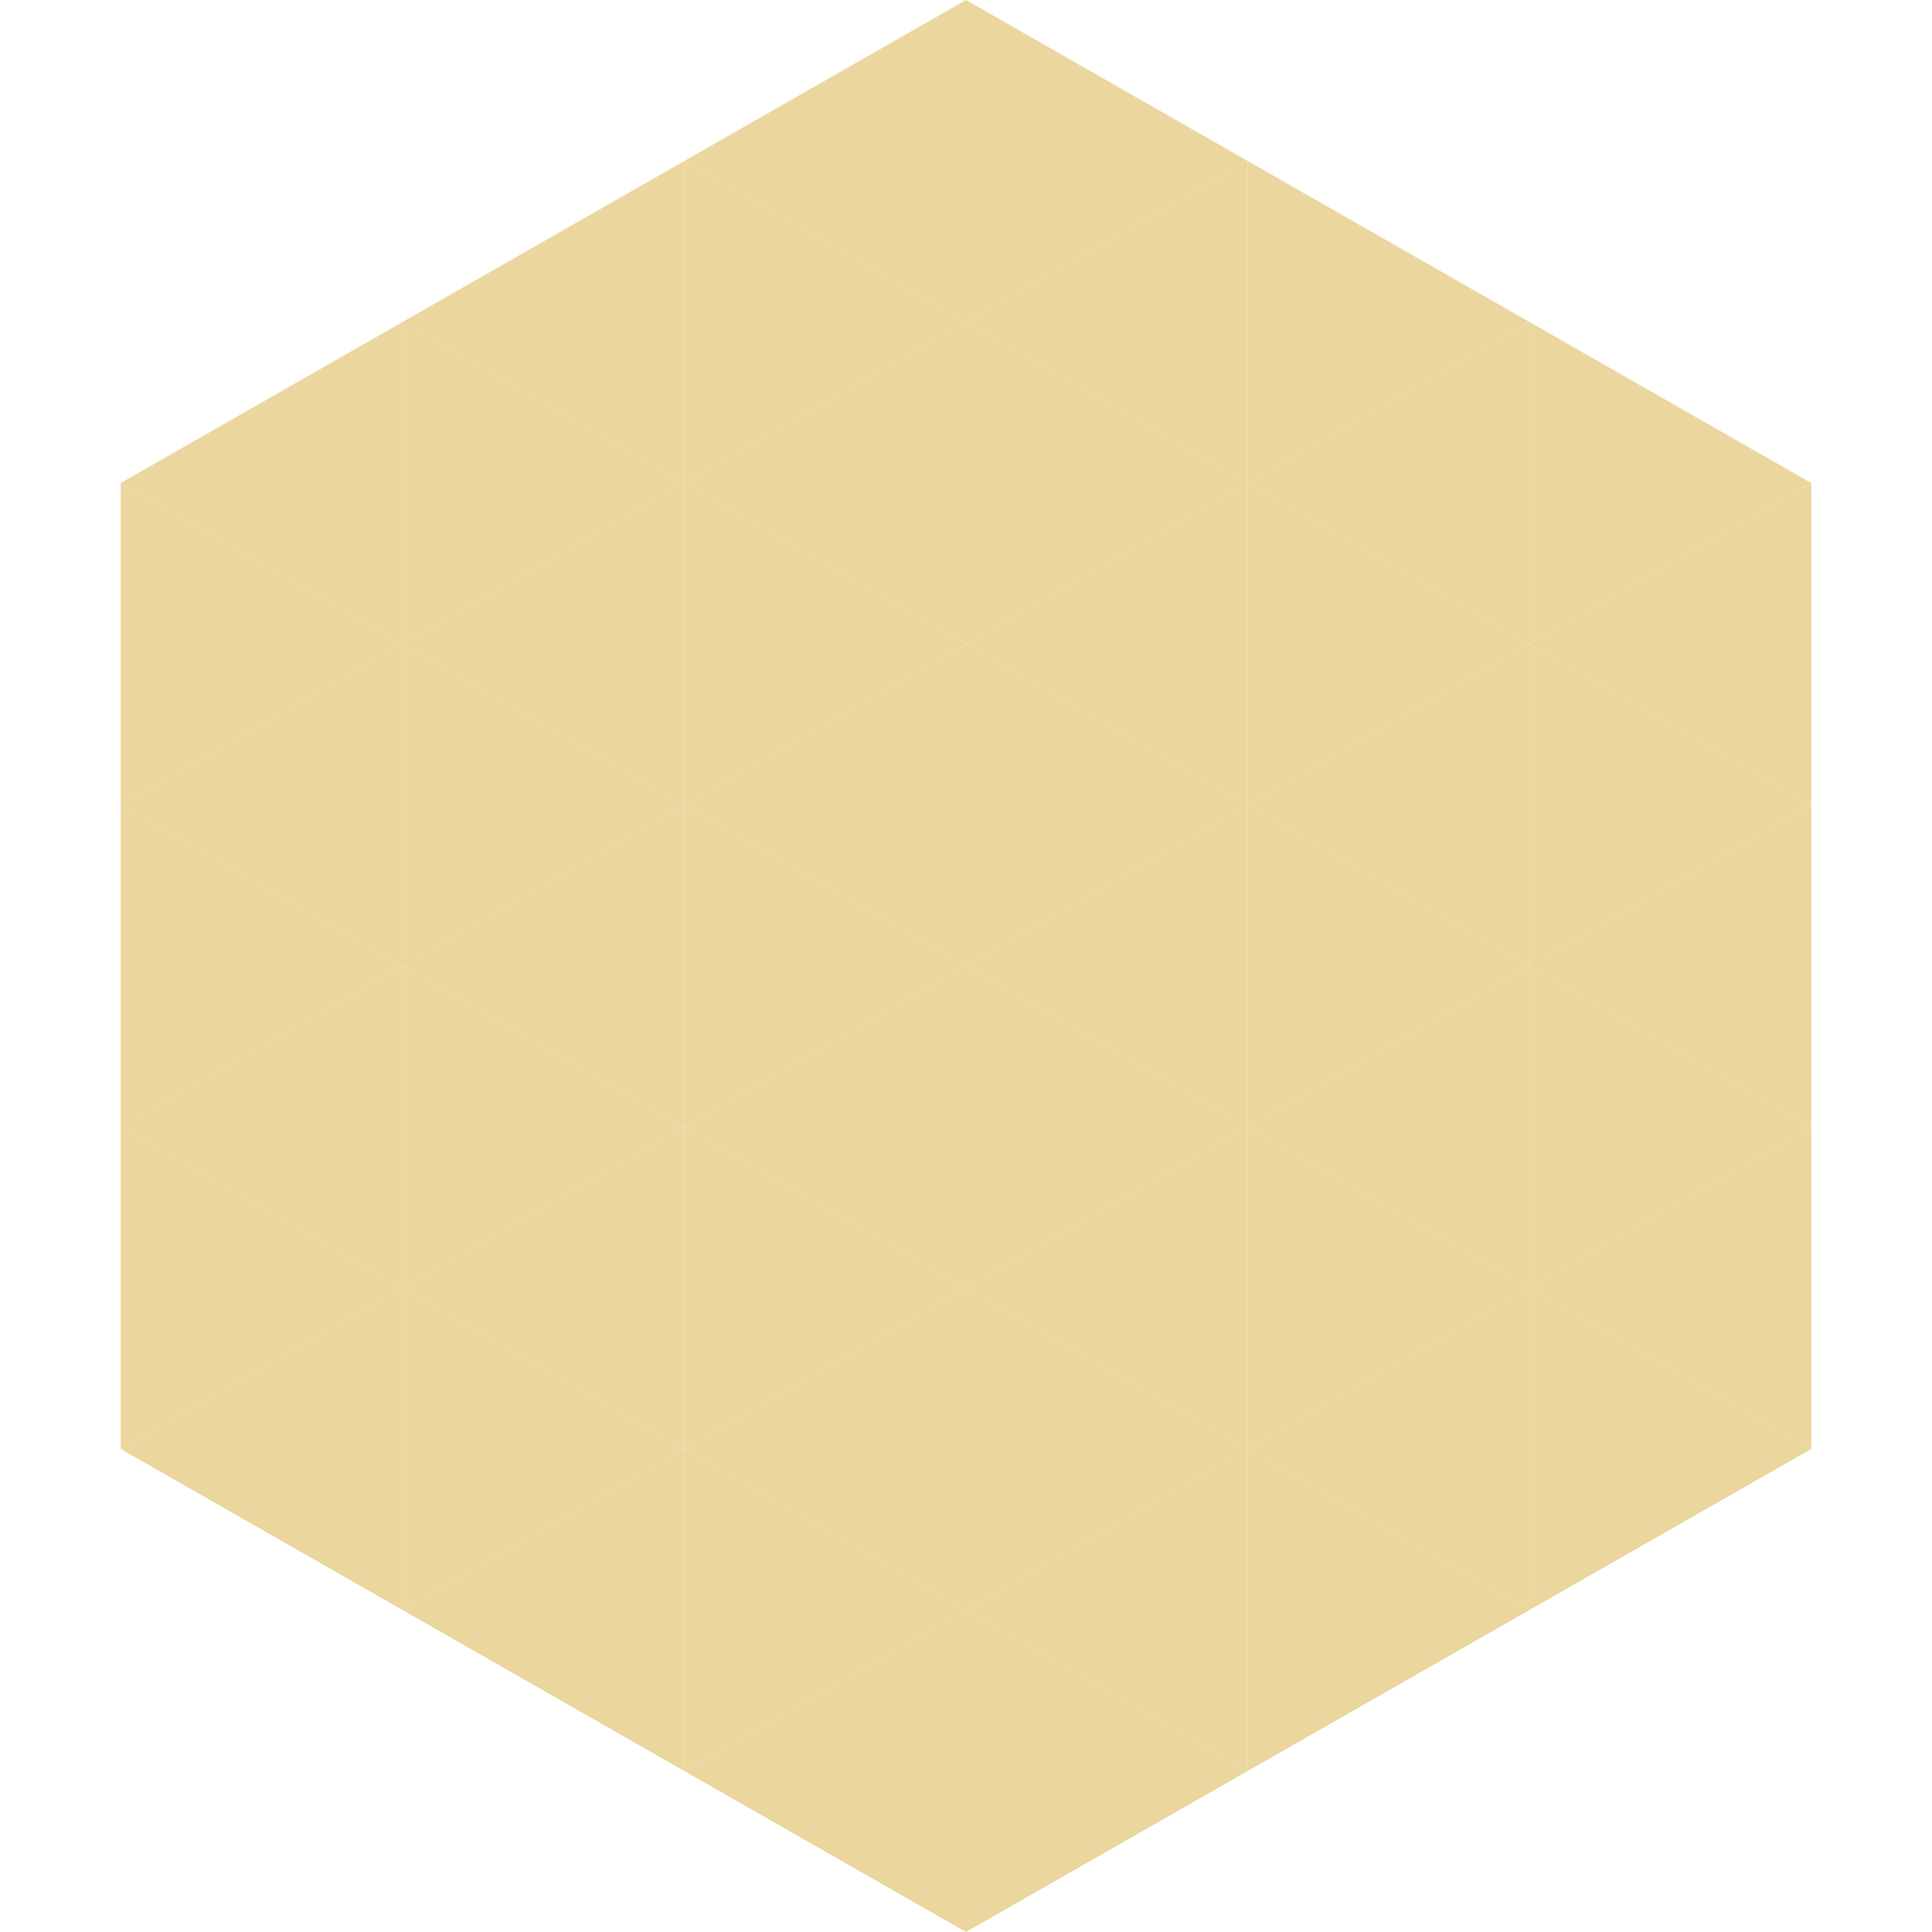 <?xml version="1.0"?>
<!-- Generated by SVGo -->
<svg width="240" height="240"
     xmlns="http://www.w3.org/2000/svg"
     xmlns:xlink="http://www.w3.org/1999/xlink">
<polygon points="50,40 15,60 50,80" style="fill:rgb(235,214,157)" />
<polygon points="190,40 225,60 190,80" style="fill:rgb(235,214,157)" />
<polygon points="15,60 50,80 15,100" style="fill:rgb(235,214,157)" />
<polygon points="225,60 190,80 225,100" style="fill:rgb(235,214,157)" />
<polygon points="50,80 15,100 50,120" style="fill:rgb(235,214,157)" />
<polygon points="190,80 225,100 190,120" style="fill:rgb(235,214,157)" />
<polygon points="15,100 50,120 15,140" style="fill:rgb(235,214,157)" />
<polygon points="225,100 190,120 225,140" style="fill:rgb(235,214,157)" />
<polygon points="50,120 15,140 50,160" style="fill:rgb(235,214,157)" />
<polygon points="190,120 225,140 190,160" style="fill:rgb(235,214,157)" />
<polygon points="15,140 50,160 15,180" style="fill:rgb(235,214,157)" />
<polygon points="225,140 190,160 225,180" style="fill:rgb(235,214,157)" />
<polygon points="50,160 15,180 50,200" style="fill:rgb(235,214,157)" />
<polygon points="190,160 225,180 190,200" style="fill:rgb(235,214,157)" />
<polygon points="15,180 50,200 15,220" style="fill:rgb(255,255,255); fill-opacity:0" />
<polygon points="225,180 190,200 225,220" style="fill:rgb(255,255,255); fill-opacity:0" />
<polygon points="50,0 85,20 50,40" style="fill:rgb(255,255,255); fill-opacity:0" />
<polygon points="190,0 155,20 190,40" style="fill:rgb(255,255,255); fill-opacity:0" />
<polygon points="85,20 50,40 85,60" style="fill:rgb(235,214,157)" />
<polygon points="155,20 190,40 155,60" style="fill:rgb(235,214,157)" />
<polygon points="50,40 85,60 50,80" style="fill:rgb(235,214,157)" />
<polygon points="190,40 155,60 190,80" style="fill:rgb(235,214,157)" />
<polygon points="85,60 50,80 85,100" style="fill:rgb(235,214,157)" />
<polygon points="155,60 190,80 155,100" style="fill:rgb(235,214,157)" />
<polygon points="50,80 85,100 50,120" style="fill:rgb(235,214,157)" />
<polygon points="190,80 155,100 190,120" style="fill:rgb(235,214,157)" />
<polygon points="85,100 50,120 85,140" style="fill:rgb(235,214,157)" />
<polygon points="155,100 190,120 155,140" style="fill:rgb(235,214,157)" />
<polygon points="50,120 85,140 50,160" style="fill:rgb(235,214,157)" />
<polygon points="190,120 155,140 190,160" style="fill:rgb(235,214,157)" />
<polygon points="85,140 50,160 85,180" style="fill:rgb(235,214,157)" />
<polygon points="155,140 190,160 155,180" style="fill:rgb(235,214,157)" />
<polygon points="50,160 85,180 50,200" style="fill:rgb(235,214,157)" />
<polygon points="190,160 155,180 190,200" style="fill:rgb(235,214,157)" />
<polygon points="85,180 50,200 85,220" style="fill:rgb(235,214,157)" />
<polygon points="155,180 190,200 155,220" style="fill:rgb(235,214,157)" />
<polygon points="120,0 85,20 120,40" style="fill:rgb(235,214,157)" />
<polygon points="120,0 155,20 120,40" style="fill:rgb(235,214,157)" />
<polygon points="85,20 120,40 85,60" style="fill:rgb(235,214,157)" />
<polygon points="155,20 120,40 155,60" style="fill:rgb(235,214,157)" />
<polygon points="120,40 85,60 120,80" style="fill:rgb(235,214,157)" />
<polygon points="120,40 155,60 120,80" style="fill:rgb(235,214,157)" />
<polygon points="85,60 120,80 85,100" style="fill:rgb(235,214,157)" />
<polygon points="155,60 120,80 155,100" style="fill:rgb(235,214,157)" />
<polygon points="120,80 85,100 120,120" style="fill:rgb(235,214,157)" />
<polygon points="120,80 155,100 120,120" style="fill:rgb(235,214,157)" />
<polygon points="85,100 120,120 85,140" style="fill:rgb(235,214,157)" />
<polygon points="155,100 120,120 155,140" style="fill:rgb(235,214,157)" />
<polygon points="120,120 85,140 120,160" style="fill:rgb(235,214,157)" />
<polygon points="120,120 155,140 120,160" style="fill:rgb(235,214,157)" />
<polygon points="85,140 120,160 85,180" style="fill:rgb(235,214,157)" />
<polygon points="155,140 120,160 155,180" style="fill:rgb(235,214,157)" />
<polygon points="120,160 85,180 120,200" style="fill:rgb(235,214,157)" />
<polygon points="120,160 155,180 120,200" style="fill:rgb(235,214,157)" />
<polygon points="85,180 120,200 85,220" style="fill:rgb(235,214,157)" />
<polygon points="155,180 120,200 155,220" style="fill:rgb(235,214,157)" />
<polygon points="120,200 85,220 120,240" style="fill:rgb(235,214,157)" />
<polygon points="120,200 155,220 120,240" style="fill:rgb(235,214,157)" />
<polygon points="85,220 120,240 85,260" style="fill:rgb(255,255,255); fill-opacity:0" />
<polygon points="155,220 120,240 155,260" style="fill:rgb(255,255,255); fill-opacity:0" />
</svg>
